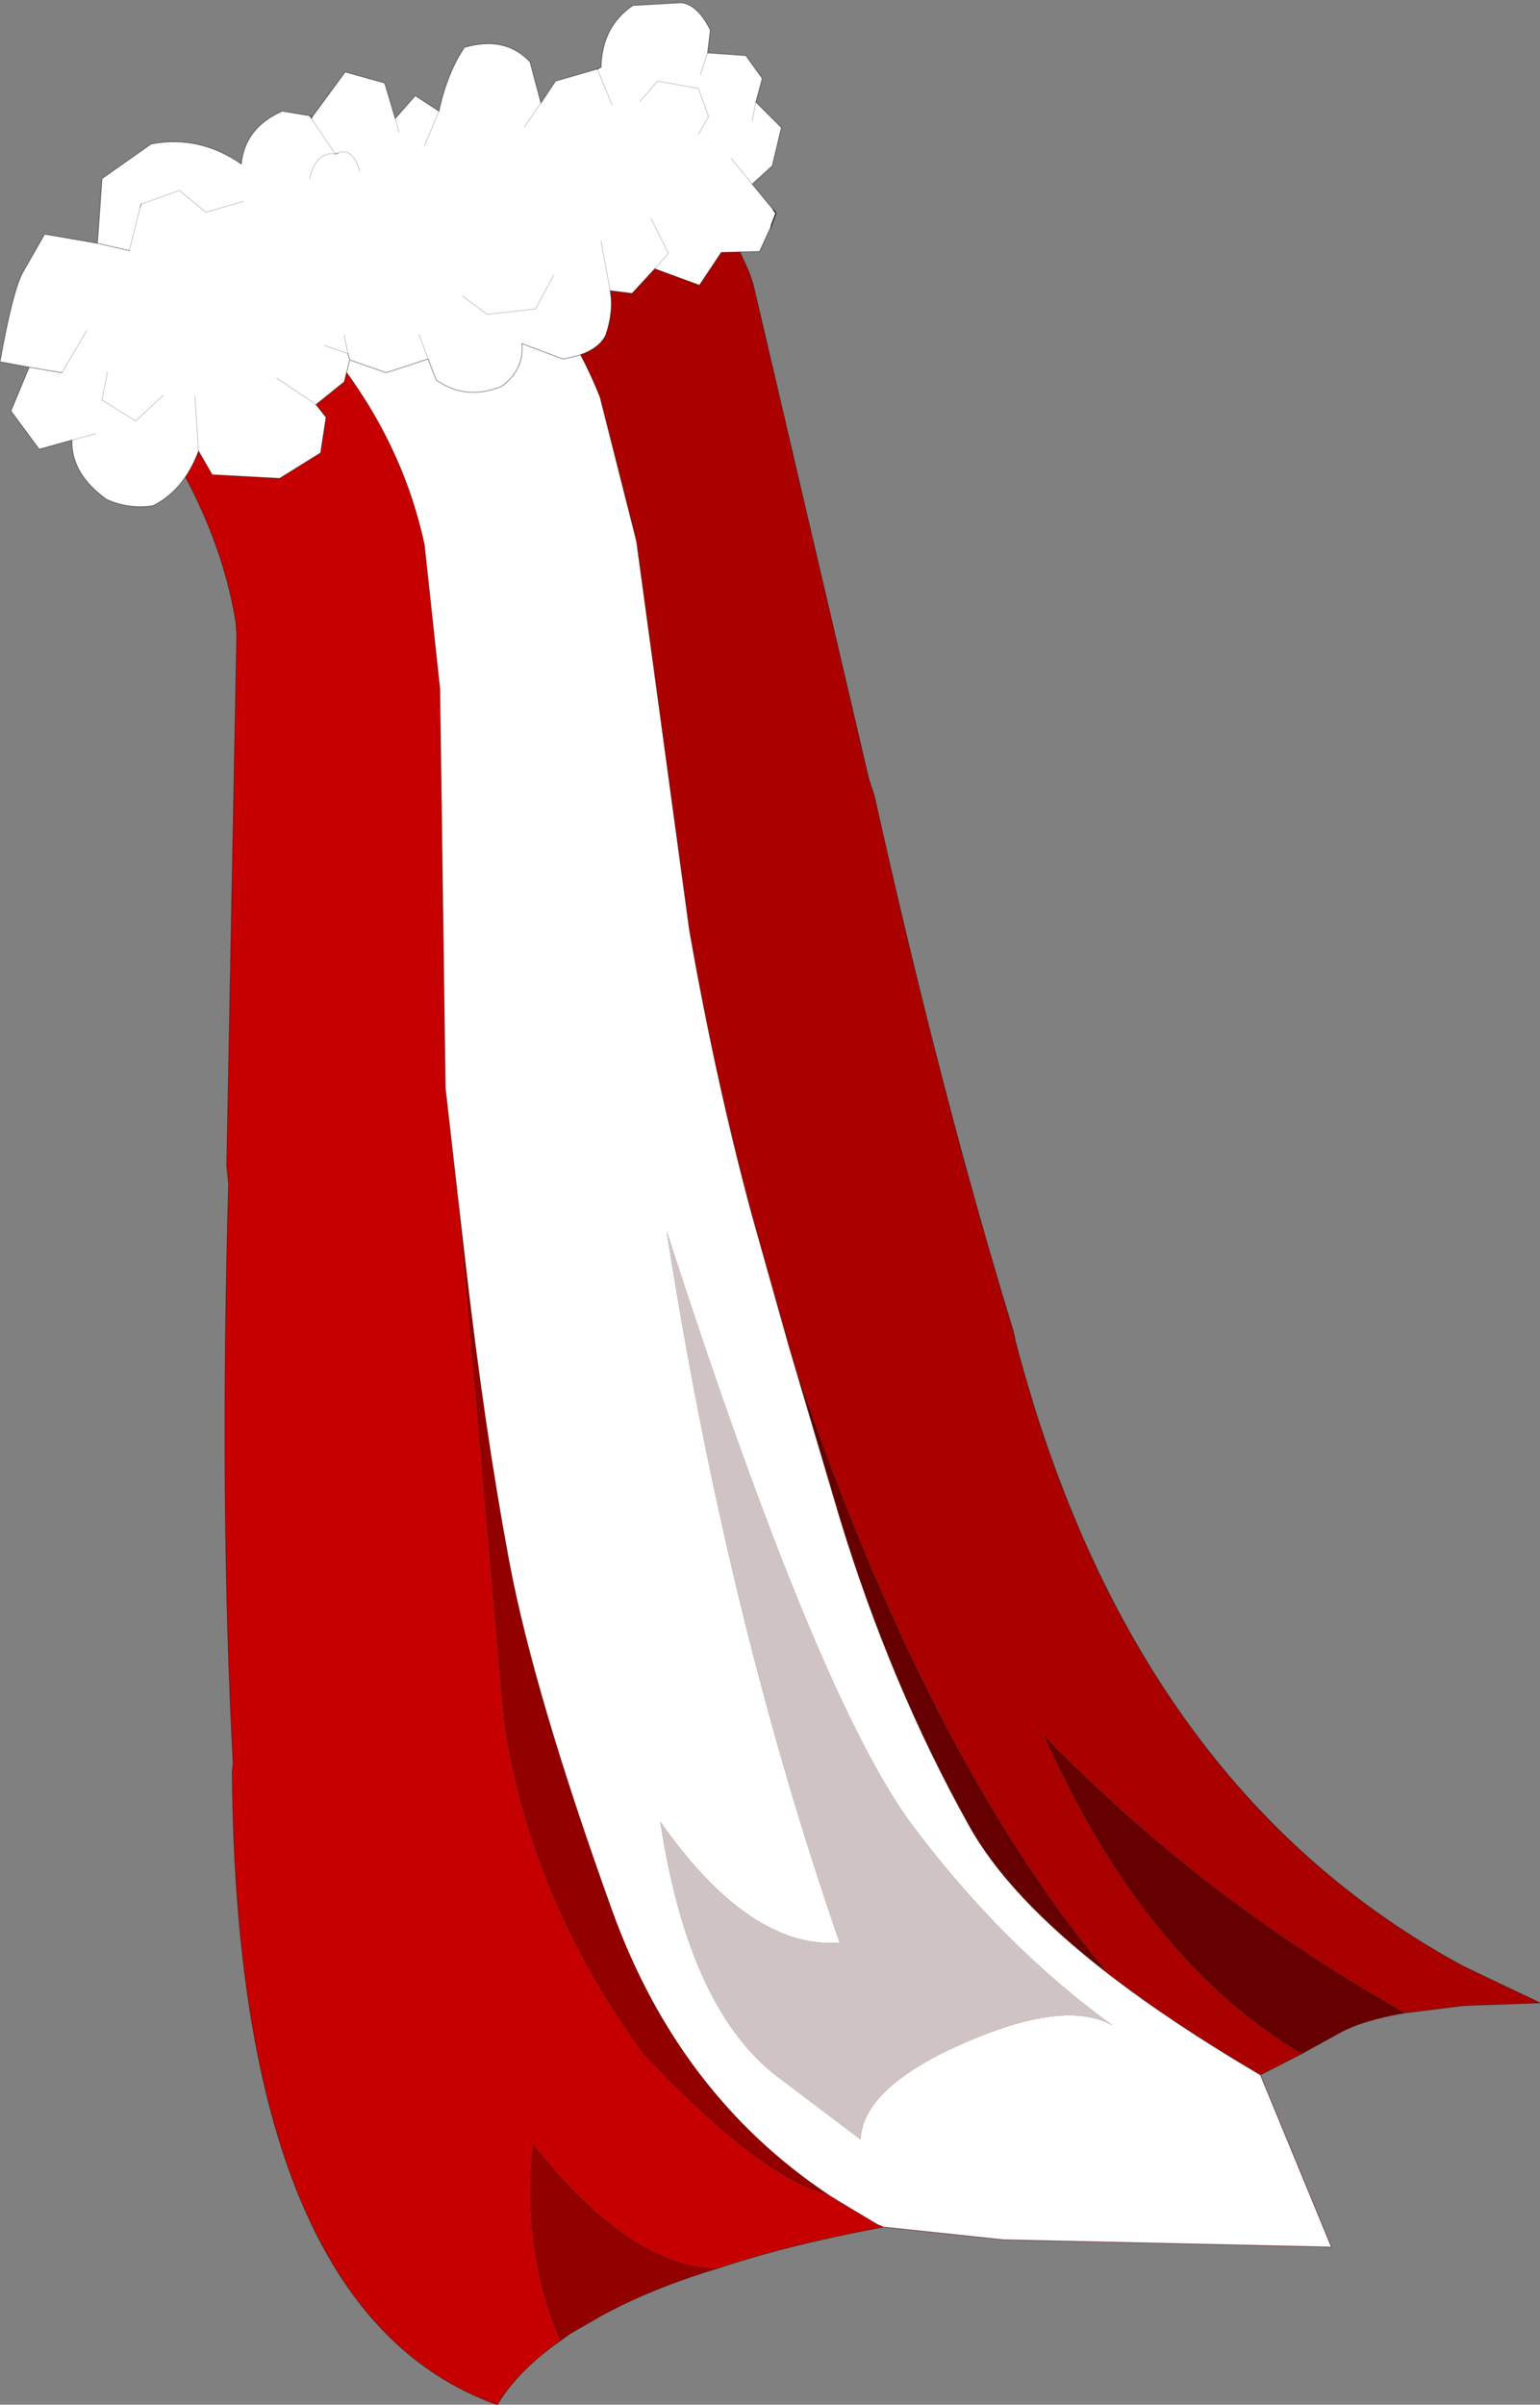 <?xml version="1.0"?>
<svg xmlns="http://www.w3.org/2000/svg" xmlns:xlink="http://www.w3.org/1999/xlink" width="84.55px" height="131.95px"><rect width="100%" height="100%" fill="#808080" stroke="none"/><g transform="matrix(1, 0, 0, 1, 116.4, 75.6)"><use xlink:href="#object-0" width="84.55" height="131.95" transform="matrix(1, 0, 0, 1, -116.4, -75.6)"/></g><defs><g transform="matrix(1, 0, 0, 1, 116.4, 75.6)" id="object-0"><path fill-rule="evenodd" fill="#c60000" stroke="none" d="M-108.35 -52.95L-107.9 -53.05L-105.4 -53.7Q-101.6 -54.8 -98.05 -56.05Q-94.3 -51.3 -93.1 -45.7L-92.25 -37.8L-91.95 -15.9L-91.25 -9.75L-88.75 18.85Q-87.3 28.6 -81.1 37.1Q-74.65 43.95 -70.9 44.85L-70.25 45.25L-68.25 46.45L-67.9 46.6Q-73.05 47.55 -76.95 48.85Q-81.75 48.85 -87.15 42Q-87.8 47.9 -85.65 52.85Q-87.95 54.45 -89.1 56.35Q-103.4 51.25 -103.65 21.65L-103.6 21.15Q-104.35 7.1 -103.85 -10.65L-103.95 -11.65L-103.4 -40.8L-103.45 -41.45Q-104.35 -47.1 -108.35 -52.95"/><path fill-rule="evenodd" fill="#ffffff" stroke="none" d="M-98.05 -56.05Q-92.5 -58.1 -87.7 -60.7Q-84.95 -57.6 -83.45 -53.8L-81.45 -45.9L-78.55 -24.6Q-77.1 -16.3 -75.1 -8.9L-73.1 -1.8L-72.85 -0.95L-70.3 7.65Q-67.5 16.85 -63.2 24.55Q-61.05 28.45 -55.55 32.7Q-52.05 35.4 -47.2 38.25L-43.3 47.7L-61.3 47.3L-67.9 46.6L-68.25 46.45L-70.25 45.25L-70.9 44.85Q-79.15 39.35 -82.8 29.25Q-87.1 17.3 -88.45 10.1Q-89.8 2.9 -90.85 -6.25L-91.25 -9.75L-91.95 -15.9L-92.25 -37.8L-93.1 -45.7Q-94.3 -51.3 -98.05 -56.05M-73.45 38.55L-69.15 41.8Q-69.05 39.3 -64.75 37.1Q-58.2 33.9 -55.3 35.55Q-61.25 31.25 -66.2 24.7Q-71.45 17.8 -79.8 -8.05Q-76.5 13.15 -70.3 31Q-75.25 31.35 -80.15 24.35Q-78.55 34.9 -73.45 38.55"/><path fill-rule="evenodd" fill="#aa0000" stroke="none" d="M-87.7 -60.7Q-82.9 -63.3 -78.85 -66.45Q-76.6 -63.8 -75.25 -60.6L-75.05 -60L-68.7 -32.85L-68.4 -31.95Q-64.7 -15.35 -60.75 -2.5L-60.65 -2Q-54.25 22.45 -36.05 32.3L-31.85 34.3L-36.05 34.45L-39.25 34.85Q-50.5 28.5 -59.1 19.6Q-53.65 31.9 -44.95 37.1L-47.2 38.25Q-52.05 35.4 -55.55 32.7Q-65.55 20.75 -72.85 -0.95L-73.1 -1.8L-75.1 -8.9Q-77.1 -16.3 -78.55 -24.6L-81.45 -45.9L-83.45 -53.8Q-84.95 -57.6 -87.7 -60.7"/><path fill-rule="evenodd" fill="#660000" stroke="none" d="M-39.25 34.85Q-41.65 35.25 -42.95 36L-44.95 37.1Q-53.65 31.9 -59.1 19.6Q-50.5 28.5 -39.25 34.85M-72.85 -0.95Q-65.55 20.75 -55.55 32.7Q-61.05 28.45 -63.2 24.55Q-67.5 16.85 -70.3 7.65L-72.85 -0.95"/><path fill-rule="evenodd" fill="#930000" stroke="none" d="M-76.95 48.85Q-80.75 50 -83.45 51.5L-85.1 52.45L-85.65 52.85Q-87.8 47.9 -87.15 42Q-81.75 48.85 -76.95 48.85M-91.25 -9.75L-90.85 -6.25Q-89.8 2.9 -88.45 10.1Q-87.1 17.3 -82.8 29.25Q-79.15 39.35 -70.9 44.85Q-74.65 43.95 -81.1 37.1Q-87.3 28.6 -88.75 18.85L-91.25 -9.75"/><path fill-rule="evenodd" fill="#d0c3c3" stroke="none" d="M-73.45 38.55Q-78.55 34.9 -80.15 24.35Q-75.25 31.35 -70.3 31Q-76.5 13.15 -79.8 -8.05Q-71.45 17.8 -66.2 24.7Q-61.25 31.25 -55.3 35.55Q-58.2 33.9 -64.75 37.1Q-69.05 39.3 -69.15 41.8L-73.45 38.55"/><path fill="none" stroke="#000000" stroke-width="0.05" stroke-linecap="round" stroke-linejoin="round" d="M-108.35 -52.95L-107.9 -53.05L-105.4 -53.7Q-101.6 -54.8 -98.05 -56.05M-87.7 -60.7Q-82.9 -63.3 -78.85 -66.45"/><path fill="none" stroke="#510000" stroke-opacity="0.49" stroke-width="0.05" stroke-linecap="round" stroke-linejoin="round" d="M-98.05 -56.05Q-92.5 -58.1 -87.7 -60.7Q-84.95 -57.6 -83.45 -53.8L-81.45 -45.9L-78.55 -24.6Q-77.1 -16.3 -75.1 -8.9L-73.1 -1.8L-72.85 -0.95L-70.3 7.65Q-67.5 16.85 -63.2 24.55Q-61.05 28.45 -55.55 32.7Q-52.05 35.4 -47.2 38.25L-44.95 37.1L-42.95 36Q-41.65 35.25 -39.25 34.85L-36.05 34.45L-31.85 34.3L-36.05 32.3Q-54.25 22.45 -60.65 -2L-60.75 -2.5Q-64.7 -15.35 -68.4 -31.95L-68.7 -32.85L-75.05 -60L-75.25 -60.6Q-76.6 -63.8 -78.85 -66.45M-47.2 38.25L-43.3 47.7L-61.3 47.3L-67.9 46.6Q-73.05 47.55 -76.95 48.85Q-80.75 50 -83.45 51.5L-85.1 52.45L-85.65 52.85Q-87.95 54.45 -89.1 56.35Q-103.4 51.25 -103.65 21.65L-103.6 21.15Q-104.35 7.1 -103.85 -10.65L-103.95 -11.65L-103.4 -40.8L-103.45 -41.45Q-104.35 -47.1 -108.35 -52.95M-98.05 -56.05Q-94.3 -51.3 -93.1 -45.7L-92.25 -37.8L-91.95 -15.9L-91.25 -9.75L-90.85 -6.25Q-89.8 2.9 -88.45 10.1Q-87.1 17.3 -82.8 29.25Q-79.15 39.35 -70.9 44.85L-70.25 45.25L-68.25 46.45L-67.9 46.6"/><path fill-rule="evenodd" fill="#ffffff" stroke="none" d="M-73.95 -64.1L-73.8 -63.9L-74.1 -63.1L-73.95 -64.1"/><path fill="none" stroke="#000000" stroke-width="0.05" stroke-linecap="round" stroke-linejoin="round" d="M-73.95 -64.1L-73.8 -63.9L-74.1 -63.1"/><path fill-rule="evenodd" fill="#ffffff" stroke="none" d="M-83.4 -71.9Q-83.35 -74.15 -81.65 -75.3L-79 -75.45Q-78.1 -75.35 -77.4 -73.95L-77.55 -72.7L-75.45 -72.55L-74.55 -71.3L-74.9 -70L-73.5 -68.6L-74 -66.5L-75.1 -65.5L-73.95 -64.1L-74.1 -63.1L-74.7 -61.8L-76.8 -61.75L-78 -59.95L-80.45 -60.85L-81.7 -59.5L-82.9 -59.65Q-82.7 -58.5 -83.15 -57.2Q-83.65 -56.2 -85.5 -55.9L-87.75 -56.75Q-87.6 -55.35 -88.85 -54.4Q-90.85 -53.6 -92.45 -54.75L-92.9 -55.9L-95.2 -55.15L-97.2 -55.85L-97.5 -54.65L-99.05 -53.4L-98.5 -52.7L-98.8 -50.75L-101.05 -49.35L-104.75 -49.55L-105.5 -50.85Q-106.3 -48.7 -108 -47.85Q-109.35 -47.65 -110.55 -48.2Q-112.5 -49.6 -112.45 -51.45L-114.25 -50.95L-115.8 -53.05L-114.8 -55.45L-116.4 -55.75Q-115.7 -59.65 -115.15 -60.65L-113.95 -62.75L-111.05 -62.25L-110.8 -65.8L-108.1 -67.7Q-105.45 -68.2 -103.15 -66.6Q-102.95 -68.6 -100.9 -69.5L-99.4 -69.25L-99.3 -69.1L-99.25 -69.2L-97.45 -71.65L-95.3 -71.05L-95.25 -70.95L-94.7 -69.1L-93.6 -70.35L-92.3 -69.5Q-91.85 -71.6 -90.9 -73Q-88.65 -73.65 -87.3 -72.2L-86.7 -69.95L-85.9 -71.15L-83.65 -71.8L-83.6 -71.8L-83.4 -71.9M-82.8 -69.85L-83.6 -71.8L-82.8 -69.85M-78.05 -68.25L-77.5 -69.2L-78.05 -70.75L-80.3 -71.15L-81.25 -70.05L-80.3 -71.15L-78.05 -70.75L-77.5 -69.2L-78.05 -68.25M-80.65 -63.6L-79.7 -61.7L-80.45 -60.85L-79.7 -61.7L-80.65 -63.6M-75.1 -69L-74.9 -70L-75.1 -69M-75.1 -65.5L-76.25 -66.9L-75.1 -65.5M-77.95 -71.5L-77.55 -72.7L-77.95 -71.5M-83.4 -62.35L-82.9 -59.65L-83.4 -62.35M-97.85 -67.2L-98 -67.15L-97.85 -67.2Q-97.05 -67.55 -96.65 -66.2Q-97.05 -67.55 -97.85 -67.2M-99.4 -65.8Q-99.05 -67.3 -98 -67.15L-99.3 -69.1L-98 -67.15Q-99.05 -67.3 -99.4 -65.8M-103.05 -64.55L-105.1 -63.95L-106.55 -65.15L-108.65 -64.4L-106.55 -65.15L-105.1 -63.95L-103.05 -64.55M-87.6 -68.65L-86.7 -69.95L-87.6 -68.65M-94.5 -68.35L-94.7 -69.1L-94.5 -68.35M-92.3 -69.5L-93.1 -67.6L-92.3 -69.5M-108.7 -64.25L-109.3 -61.85L-108.7 -64.25L-108.65 -64.4L-108.7 -64.25M-111.05 -62.25L-109.3 -61.85L-111.05 -62.25M-113 -55.15L-114.8 -55.45L-113 -55.15L-111.65 -57.45L-113 -55.15M-111.15 -51.8L-112.45 -51.45L-111.15 -51.8M-107.45 -53.9L-108.95 -52.5L-110.8 -53.65L-110.5 -55.2L-110.8 -53.65L-108.95 -52.5L-107.45 -53.9M-86 -60.5L-87 -58.65L-89.65 -58.35L-91 -59.35L-89.65 -58.35L-87 -58.65L-86 -60.5M-92.9 -55.9L-93.4 -57.25L-92.9 -55.9M-98.6 -56.65L-97.3 -56.2L-98.6 -56.65M-97.3 -56.2L-97.2 -55.85L-97.3 -56.2L-97.5 -57.2L-97.3 -56.2M-105.5 -50.85L-105.7 -53.85L-105.5 -50.85M-101.2 -54.85L-99.05 -53.4L-101.2 -54.85"/><path fill="none" stroke="#000000" stroke-opacity="0.4" stroke-width="0.05" stroke-linecap="round" stroke-linejoin="round" d="M-83.4 -71.9Q-83.35 -74.15 -81.65 -75.3L-79 -75.45Q-78.1 -75.35 -77.4 -73.95L-77.55 -72.7L-75.45 -72.55L-74.55 -71.3L-74.9 -70L-73.5 -68.6L-74 -66.5L-75.1 -65.5L-73.95 -64.1M-74.1 -63.1L-74.7 -61.8L-76.8 -61.75L-78 -59.95L-80.45 -60.85L-81.7 -59.5L-82.9 -59.65Q-82.7 -58.5 -83.15 -57.2Q-83.65 -56.2 -85.5 -55.9L-87.75 -56.75Q-87.6 -55.35 -88.85 -54.4Q-90.85 -53.6 -92.45 -54.75L-92.9 -55.9L-95.2 -55.15L-97.2 -55.85L-97.5 -54.65L-99.05 -53.4L-98.5 -52.7L-98.8 -50.75L-101.05 -49.35L-104.75 -49.55L-105.5 -50.85Q-106.3 -48.7 -108 -47.85Q-109.35 -47.65 -110.55 -48.2Q-112.5 -49.6 -112.45 -51.45L-114.25 -50.95L-115.8 -53.05L-114.8 -55.45L-116.4 -55.75Q-115.7 -59.65 -115.15 -60.65L-113.95 -62.75L-111.05 -62.25L-110.8 -65.8L-108.1 -67.7Q-105.45 -68.2 -103.15 -66.6Q-102.95 -68.6 -100.9 -69.5L-99.4 -69.25L-99.25 -69.2L-97.45 -71.65L-95.3 -71.05L-95.25 -70.95L-94.7 -69.1L-93.6 -70.35L-92.3 -69.5Q-91.85 -71.6 -90.9 -73Q-88.65 -73.65 -87.3 -72.2L-86.7 -69.95L-85.9 -71.15L-83.65 -71.8L-83.4 -71.9M-83.65 -71.8L-83.6 -71.8M-99.4 -69.25L-99.3 -69.1L-99.25 -69.2M-98 -67.15L-97.85 -67.2M-108.7 -64.25L-108.65 -64.4M-109.3 -61.85L-111.05 -62.25M-114.8 -55.45L-113 -55.15M-97.2 -55.85L-97.3 -56.2"/><path fill="none" stroke="#000000" stroke-opacity="0.2" stroke-width="0.05" stroke-linecap="round" stroke-linejoin="round" d="M-83.6 -71.8L-82.8 -69.85M-81.25 -70.05L-80.3 -71.15L-78.05 -70.75L-77.5 -69.2L-78.05 -68.25M-80.45 -60.85L-79.7 -61.7L-80.65 -63.6M-74.9 -70L-75.1 -69M-76.25 -66.9L-75.1 -65.5M-77.55 -72.7L-77.95 -71.5M-82.9 -59.65L-83.4 -62.35M-97.85 -67.2Q-97.05 -67.55 -96.65 -66.2M-99.3 -69.1L-98 -67.15Q-99.05 -67.3 -99.4 -65.8M-108.65 -64.4L-106.55 -65.15L-105.1 -63.95L-103.05 -64.55M-86.7 -69.95L-87.6 -68.65M-94.7 -69.1L-94.5 -68.35M-93.1 -67.6L-92.3 -69.5M-109.3 -61.85L-108.7 -64.25M-113 -55.15L-111.65 -57.45M-112.45 -51.45L-111.15 -51.8M-110.5 -55.2L-110.8 -53.65L-108.95 -52.5L-107.45 -53.9M-91 -59.35L-89.65 -58.35L-87 -58.65L-86 -60.5M-93.4 -57.25L-92.9 -55.9M-97.3 -56.2L-98.6 -56.65M-97.3 -56.2L-97.5 -57.2M-105.7 -53.85L-105.5 -50.85M-99.05 -53.4L-101.2 -54.85"/></g></defs></svg>
